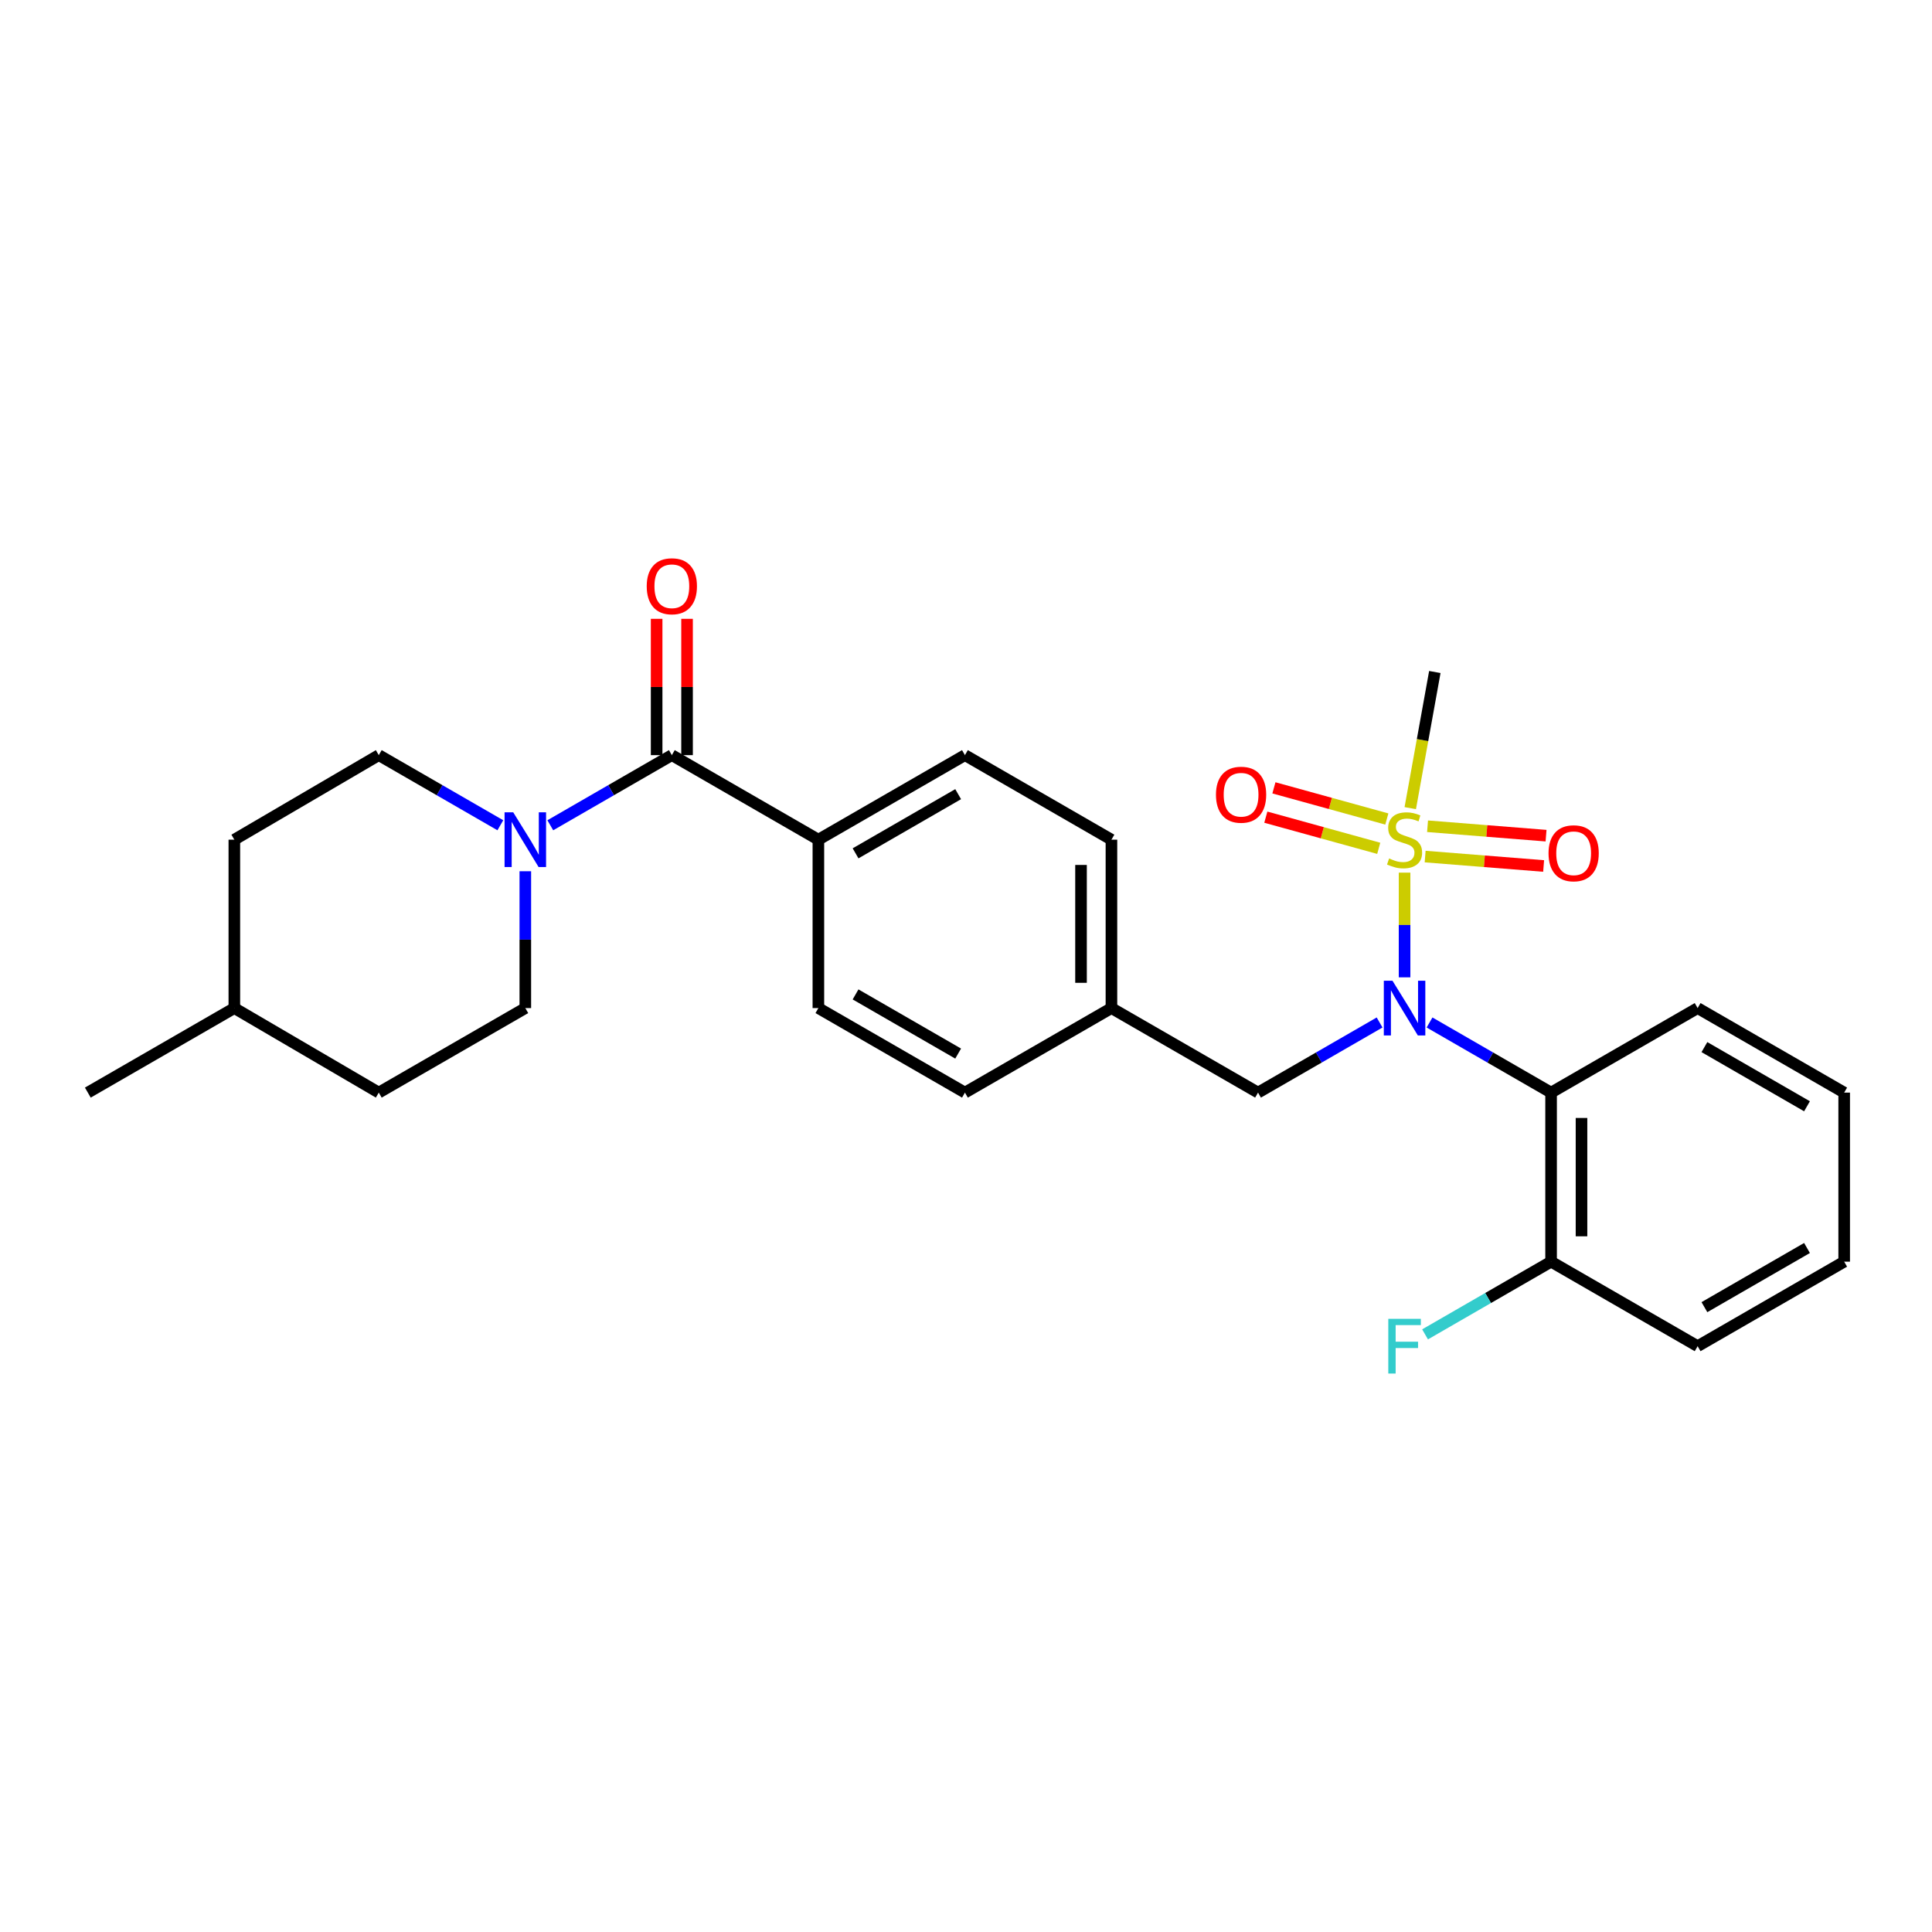 <?xml version='1.0' encoding='iso-8859-1'?>
<svg version='1.1' baseProfile='full'
              xmlns='http://www.w3.org/2000/svg'
                      xmlns:rdkit='http://www.rdkit.org/xml'
                      xmlns:xlink='http://www.w3.org/1999/xlink'
                  xml:space='preserve'
width='1000px' height='1000px' viewBox='0 0 1000 1000'>
<!-- END OF HEADER -->
<rect style='opacity:1.0;fill:#FFFFFF;stroke:none' width='1000' height='1000' x='0' y='0'> </rect>
<path class='bond-0' d='M 727.002,451.675 L 727.002,478.771' style='fill:none;fill-rule:evenodd;stroke:#CCCC00;stroke-width:6px;stroke-linecap:butt;stroke-linejoin:miter;stroke-opacity:1' />
<path class='bond-0' d='M 727.002,478.771 L 727.002,505.868' style='fill:none;fill-rule:evenodd;stroke:#0000FF;stroke-width:6px;stroke-linecap:butt;stroke-linejoin:miter;stroke-opacity:1' />
<path class='bond-4' d='M 717.821,423.916 L 688.599,415.852' style='fill:none;fill-rule:evenodd;stroke:#CCCC00;stroke-width:6px;stroke-linecap:butt;stroke-linejoin:miter;stroke-opacity:1' />
<path class='bond-4' d='M 688.599,415.852 L 659.377,407.787' style='fill:none;fill-rule:evenodd;stroke:#FF0000;stroke-width:6px;stroke-linecap:butt;stroke-linejoin:miter;stroke-opacity:1' />
<path class='bond-4' d='M 713.633,439.092 L 684.411,431.028' style='fill:none;fill-rule:evenodd;stroke:#CCCC00;stroke-width:6px;stroke-linecap:butt;stroke-linejoin:miter;stroke-opacity:1' />
<path class='bond-4' d='M 684.411,431.028 L 655.189,422.963' style='fill:none;fill-rule:evenodd;stroke:#FF0000;stroke-width:6px;stroke-linecap:butt;stroke-linejoin:miter;stroke-opacity:1' />
<path class='bond-5' d='M 737.653,443.358 L 768.317,445.794' style='fill:none;fill-rule:evenodd;stroke:#CCCC00;stroke-width:6px;stroke-linecap:butt;stroke-linejoin:miter;stroke-opacity:1' />
<path class='bond-5' d='M 768.317,445.794 L 798.982,448.231' style='fill:none;fill-rule:evenodd;stroke:#FF0000;stroke-width:6px;stroke-linecap:butt;stroke-linejoin:miter;stroke-opacity:1' />
<path class='bond-5' d='M 738.9,427.664 L 769.564,430.101' style='fill:none;fill-rule:evenodd;stroke:#CCCC00;stroke-width:6px;stroke-linecap:butt;stroke-linejoin:miter;stroke-opacity:1' />
<path class='bond-5' d='M 769.564,430.101 L 800.229,432.537' style='fill:none;fill-rule:evenodd;stroke:#FF0000;stroke-width:6px;stroke-linecap:butt;stroke-linejoin:miter;stroke-opacity:1' />
<path class='bond-14' d='M 729.948,418.291 L 736.307,383.058' style='fill:none;fill-rule:evenodd;stroke:#CCCC00;stroke-width:6px;stroke-linecap:butt;stroke-linejoin:miter;stroke-opacity:1' />
<path class='bond-14' d='M 736.307,383.058 L 742.666,347.826' style='fill:none;fill-rule:evenodd;stroke:#000000;stroke-width:6px;stroke-linecap:butt;stroke-linejoin:miter;stroke-opacity:1' />
<path class='bond-2' d='M 739.93,529.239 L 771.386,547.385' style='fill:none;fill-rule:evenodd;stroke:#0000FF;stroke-width:6px;stroke-linecap:butt;stroke-linejoin:miter;stroke-opacity:1' />
<path class='bond-2' d='M 771.386,547.385 L 802.841,565.53' style='fill:none;fill-rule:evenodd;stroke:#000000;stroke-width:6px;stroke-linecap:butt;stroke-linejoin:miter;stroke-opacity:1' />
<path class='bond-7' d='M 714.073,529.238 L 682.613,547.384' style='fill:none;fill-rule:evenodd;stroke:#0000FF;stroke-width:6px;stroke-linecap:butt;stroke-linejoin:miter;stroke-opacity:1' />
<path class='bond-7' d='M 682.613,547.384 L 651.154,565.53' style='fill:none;fill-rule:evenodd;stroke:#000000;stroke-width:6px;stroke-linecap:butt;stroke-linejoin:miter;stroke-opacity:1' />
<path class='bond-1' d='M 347.744,390.858 L 423.592,434.615' style='fill:none;fill-rule:evenodd;stroke:#000000;stroke-width:6px;stroke-linecap:butt;stroke-linejoin:miter;stroke-opacity:1' />
<path class='bond-3' d='M 347.744,390.858 L 316.289,409.007' style='fill:none;fill-rule:evenodd;stroke:#000000;stroke-width:6px;stroke-linecap:butt;stroke-linejoin:miter;stroke-opacity:1' />
<path class='bond-3' d='M 316.289,409.007 L 284.834,427.156' style='fill:none;fill-rule:evenodd;stroke:#0000FF;stroke-width:6px;stroke-linecap:butt;stroke-linejoin:miter;stroke-opacity:1' />
<path class='bond-9' d='M 355.616,390.858 L 355.616,355.582' style='fill:none;fill-rule:evenodd;stroke:#000000;stroke-width:6px;stroke-linecap:butt;stroke-linejoin:miter;stroke-opacity:1' />
<path class='bond-9' d='M 355.616,355.582 L 355.616,320.307' style='fill:none;fill-rule:evenodd;stroke:#FF0000;stroke-width:6px;stroke-linecap:butt;stroke-linejoin:miter;stroke-opacity:1' />
<path class='bond-9' d='M 339.873,390.858 L 339.873,355.582' style='fill:none;fill-rule:evenodd;stroke:#000000;stroke-width:6px;stroke-linecap:butt;stroke-linejoin:miter;stroke-opacity:1' />
<path class='bond-9' d='M 339.873,355.582 L 339.873,320.307' style='fill:none;fill-rule:evenodd;stroke:#FF0000;stroke-width:6px;stroke-linecap:butt;stroke-linejoin:miter;stroke-opacity:1' />
<path class='bond-8' d='M 802.841,565.53 L 802.841,653.037' style='fill:none;fill-rule:evenodd;stroke:#000000;stroke-width:6px;stroke-linecap:butt;stroke-linejoin:miter;stroke-opacity:1' />
<path class='bond-8' d='M 818.584,578.656 L 818.584,639.911' style='fill:none;fill-rule:evenodd;stroke:#000000;stroke-width:6px;stroke-linecap:butt;stroke-linejoin:miter;stroke-opacity:1' />
<path class='bond-21' d='M 802.841,565.53 L 878.689,521.781' style='fill:none;fill-rule:evenodd;stroke:#000000;stroke-width:6px;stroke-linecap:butt;stroke-linejoin:miter;stroke-opacity:1' />
<path class='bond-10' d='M 258.976,427.156 L 227.517,409.007' style='fill:none;fill-rule:evenodd;stroke:#0000FF;stroke-width:6px;stroke-linecap:butt;stroke-linejoin:miter;stroke-opacity:1' />
<path class='bond-10' d='M 227.517,409.007 L 196.057,390.858' style='fill:none;fill-rule:evenodd;stroke:#000000;stroke-width:6px;stroke-linecap:butt;stroke-linejoin:miter;stroke-opacity:1' />
<path class='bond-11' d='M 271.905,450.955 L 271.905,486.368' style='fill:none;fill-rule:evenodd;stroke:#0000FF;stroke-width:6px;stroke-linecap:butt;stroke-linejoin:miter;stroke-opacity:1' />
<path class='bond-11' d='M 271.905,486.368 L 271.905,521.781' style='fill:none;fill-rule:evenodd;stroke:#000000;stroke-width:6px;stroke-linecap:butt;stroke-linejoin:miter;stroke-opacity:1' />
<path class='bond-6' d='M 423.592,434.615 L 499.449,390.858' style='fill:none;fill-rule:evenodd;stroke:#000000;stroke-width:6px;stroke-linecap:butt;stroke-linejoin:miter;stroke-opacity:1' />
<path class='bond-6' d='M 442.837,441.689 L 495.937,411.058' style='fill:none;fill-rule:evenodd;stroke:#000000;stroke-width:6px;stroke-linecap:butt;stroke-linejoin:miter;stroke-opacity:1' />
<path class='bond-27' d='M 423.592,434.615 L 423.592,521.781' style='fill:none;fill-rule:evenodd;stroke:#000000;stroke-width:6px;stroke-linecap:butt;stroke-linejoin:miter;stroke-opacity:1' />
<path class='bond-15' d='M 651.154,565.53 L 575.279,521.781' style='fill:none;fill-rule:evenodd;stroke:#000000;stroke-width:6px;stroke-linecap:butt;stroke-linejoin:miter;stroke-opacity:1' />
<path class='bond-16' d='M 802.841,653.037 L 770.226,671.851' style='fill:none;fill-rule:evenodd;stroke:#000000;stroke-width:6px;stroke-linecap:butt;stroke-linejoin:miter;stroke-opacity:1' />
<path class='bond-16' d='M 770.226,671.851 L 737.61,690.666' style='fill:none;fill-rule:evenodd;stroke:#33CCCC;stroke-width:6px;stroke-linecap:butt;stroke-linejoin:miter;stroke-opacity:1' />
<path class='bond-23' d='M 802.841,653.037 L 878.689,696.786' style='fill:none;fill-rule:evenodd;stroke:#000000;stroke-width:6px;stroke-linecap:butt;stroke-linejoin:miter;stroke-opacity:1' />
<path class='bond-20' d='M 196.057,390.858 L 121.294,434.615' style='fill:none;fill-rule:evenodd;stroke:#000000;stroke-width:6px;stroke-linecap:butt;stroke-linejoin:miter;stroke-opacity:1' />
<path class='bond-19' d='M 271.905,521.781 L 196.057,565.53' style='fill:none;fill-rule:evenodd;stroke:#000000;stroke-width:6px;stroke-linecap:butt;stroke-linejoin:miter;stroke-opacity:1' />
<path class='bond-12' d='M 499.449,390.858 L 575.279,434.615' style='fill:none;fill-rule:evenodd;stroke:#000000;stroke-width:6px;stroke-linecap:butt;stroke-linejoin:miter;stroke-opacity:1' />
<path class='bond-13' d='M 423.592,521.781 L 499.449,565.53' style='fill:none;fill-rule:evenodd;stroke:#000000;stroke-width:6px;stroke-linecap:butt;stroke-linejoin:miter;stroke-opacity:1' />
<path class='bond-13' d='M 442.836,514.706 L 495.936,545.33' style='fill:none;fill-rule:evenodd;stroke:#000000;stroke-width:6px;stroke-linecap:butt;stroke-linejoin:miter;stroke-opacity:1' />
<path class='bond-17' d='M 575.279,521.781 L 499.449,565.53' style='fill:none;fill-rule:evenodd;stroke:#000000;stroke-width:6px;stroke-linecap:butt;stroke-linejoin:miter;stroke-opacity:1' />
<path class='bond-18' d='M 575.279,521.781 L 575.279,434.615' style='fill:none;fill-rule:evenodd;stroke:#000000;stroke-width:6px;stroke-linecap:butt;stroke-linejoin:miter;stroke-opacity:1' />
<path class='bond-18' d='M 559.536,508.706 L 559.536,447.69' style='fill:none;fill-rule:evenodd;stroke:#000000;stroke-width:6px;stroke-linecap:butt;stroke-linejoin:miter;stroke-opacity:1' />
<path class='bond-22' d='M 196.057,565.53 L 121.294,521.781' style='fill:none;fill-rule:evenodd;stroke:#000000;stroke-width:6px;stroke-linecap:butt;stroke-linejoin:miter;stroke-opacity:1' />
<path class='bond-29' d='M 121.294,434.615 L 121.294,521.781' style='fill:none;fill-rule:evenodd;stroke:#000000;stroke-width:6px;stroke-linecap:butt;stroke-linejoin:miter;stroke-opacity:1' />
<path class='bond-25' d='M 878.689,521.781 L 954.545,565.53' style='fill:none;fill-rule:evenodd;stroke:#000000;stroke-width:6px;stroke-linecap:butt;stroke-linejoin:miter;stroke-opacity:1' />
<path class='bond-25' d='M 882.202,541.981 L 935.302,572.606' style='fill:none;fill-rule:evenodd;stroke:#000000;stroke-width:6px;stroke-linecap:butt;stroke-linejoin:miter;stroke-opacity:1' />
<path class='bond-24' d='M 121.294,521.781 L 45.455,565.53' style='fill:none;fill-rule:evenodd;stroke:#000000;stroke-width:6px;stroke-linecap:butt;stroke-linejoin:miter;stroke-opacity:1' />
<path class='bond-28' d='M 878.689,696.786 L 954.545,653.037' style='fill:none;fill-rule:evenodd;stroke:#000000;stroke-width:6px;stroke-linecap:butt;stroke-linejoin:miter;stroke-opacity:1' />
<path class='bond-28' d='M 882.202,676.586 L 935.302,645.961' style='fill:none;fill-rule:evenodd;stroke:#000000;stroke-width:6px;stroke-linecap:butt;stroke-linejoin:miter;stroke-opacity:1' />
<path class='bond-26' d='M 954.545,565.53 L 954.545,653.037' style='fill:none;fill-rule:evenodd;stroke:#000000;stroke-width:6px;stroke-linecap:butt;stroke-linejoin:miter;stroke-opacity:1' />
<path  class='atom-0' d='M 719.002 444.335
Q 719.322 444.455, 720.642 445.015
Q 721.962 445.575, 723.402 445.935
Q 724.882 446.255, 726.322 446.255
Q 729.002 446.255, 730.562 444.975
Q 732.122 443.655, 732.122 441.375
Q 732.122 439.815, 731.322 438.855
Q 730.562 437.895, 729.362 437.375
Q 728.162 436.855, 726.162 436.255
Q 723.642 435.495, 722.122 434.775
Q 720.642 434.055, 719.562 432.535
Q 718.522 431.015, 718.522 428.455
Q 718.522 424.895, 720.922 422.695
Q 723.362 420.495, 728.162 420.495
Q 731.442 420.495, 735.162 422.055
L 734.242 425.135
Q 730.842 423.735, 728.282 423.735
Q 725.522 423.735, 724.002 424.895
Q 722.482 426.015, 722.522 427.975
Q 722.522 429.495, 723.282 430.415
Q 724.082 431.335, 725.202 431.855
Q 726.362 432.375, 728.282 432.975
Q 730.842 433.775, 732.362 434.575
Q 733.882 435.375, 734.962 437.015
Q 736.082 438.615, 736.082 441.375
Q 736.082 445.295, 733.442 447.415
Q 730.842 449.495, 726.482 449.495
Q 723.962 449.495, 722.042 448.935
Q 720.162 448.415, 717.922 447.495
L 719.002 444.335
' fill='#CCCC00'/>
<path  class='atom-1' d='M 720.742 507.621
L 730.022 522.621
Q 730.942 524.101, 732.422 526.781
Q 733.902 529.461, 733.982 529.621
L 733.982 507.621
L 737.742 507.621
L 737.742 535.941
L 733.862 535.941
L 723.902 519.541
Q 722.742 517.621, 721.502 515.421
Q 720.302 513.221, 719.942 512.541
L 719.942 535.941
L 716.262 535.941
L 716.262 507.621
L 720.742 507.621
' fill='#0000FF'/>
<path  class='atom-4' d='M 265.645 420.455
L 274.925 435.455
Q 275.845 436.935, 277.325 439.615
Q 278.805 442.295, 278.885 442.455
L 278.885 420.455
L 282.645 420.455
L 282.645 448.775
L 278.765 448.775
L 268.805 432.375
Q 267.645 430.455, 266.405 428.255
Q 265.205 426.055, 264.845 425.375
L 264.845 448.775
L 261.165 448.775
L 261.165 420.455
L 265.645 420.455
' fill='#0000FF'/>
<path  class='atom-5' d='M 629.381 411.343
Q 629.381 404.543, 632.741 400.743
Q 636.101 396.943, 642.381 396.943
Q 648.661 396.943, 652.021 400.743
Q 655.381 404.543, 655.381 411.343
Q 655.381 418.223, 651.981 422.143
Q 648.581 426.023, 642.381 426.023
Q 636.141 426.023, 632.741 422.143
Q 629.381 418.263, 629.381 411.343
M 642.381 422.823
Q 646.701 422.823, 649.021 419.943
Q 651.381 417.023, 651.381 411.343
Q 651.381 405.783, 649.021 402.983
Q 646.701 400.143, 642.381 400.143
Q 638.061 400.143, 635.701 402.943
Q 633.381 405.743, 633.381 411.343
Q 633.381 417.063, 635.701 419.943
Q 638.061 422.823, 642.381 422.823
' fill='#FF0000'/>
<path  class='atom-6' d='M 801.517 441.649
Q 801.517 434.849, 804.877 431.049
Q 808.237 427.249, 814.517 427.249
Q 820.797 427.249, 824.157 431.049
Q 827.517 434.849, 827.517 441.649
Q 827.517 448.529, 824.117 452.449
Q 820.717 456.329, 814.517 456.329
Q 808.277 456.329, 804.877 452.449
Q 801.517 448.569, 801.517 441.649
M 814.517 453.129
Q 818.837 453.129, 821.157 450.249
Q 823.517 447.329, 823.517 441.649
Q 823.517 436.089, 821.157 433.289
Q 818.837 430.449, 814.517 430.449
Q 810.197 430.449, 807.837 433.249
Q 805.517 436.049, 805.517 441.649
Q 805.517 447.369, 807.837 450.249
Q 810.197 453.129, 814.517 453.129
' fill='#FF0000'/>
<path  class='atom-10' d='M 334.744 303.44
Q 334.744 296.64, 338.104 292.84
Q 341.464 289.04, 347.744 289.04
Q 354.024 289.04, 357.384 292.84
Q 360.744 296.64, 360.744 303.44
Q 360.744 310.32, 357.344 314.24
Q 353.944 318.12, 347.744 318.12
Q 341.504 318.12, 338.104 314.24
Q 334.744 310.36, 334.744 303.44
M 347.744 314.92
Q 352.064 314.92, 354.384 312.04
Q 356.744 309.12, 356.744 303.44
Q 356.744 297.88, 354.384 295.08
Q 352.064 292.24, 347.744 292.24
Q 343.424 292.24, 341.064 295.04
Q 338.744 297.84, 338.744 303.44
Q 338.744 309.16, 341.064 312.04
Q 343.424 314.92, 347.744 314.92
' fill='#FF0000'/>
<path  class='atom-17' d='M 718.582 682.626
L 735.422 682.626
L 735.422 685.866
L 722.382 685.866
L 722.382 694.466
L 733.982 694.466
L 733.982 697.746
L 722.382 697.746
L 722.382 710.946
L 718.582 710.946
L 718.582 682.626
' fill='#33CCCC'/>
</svg>
